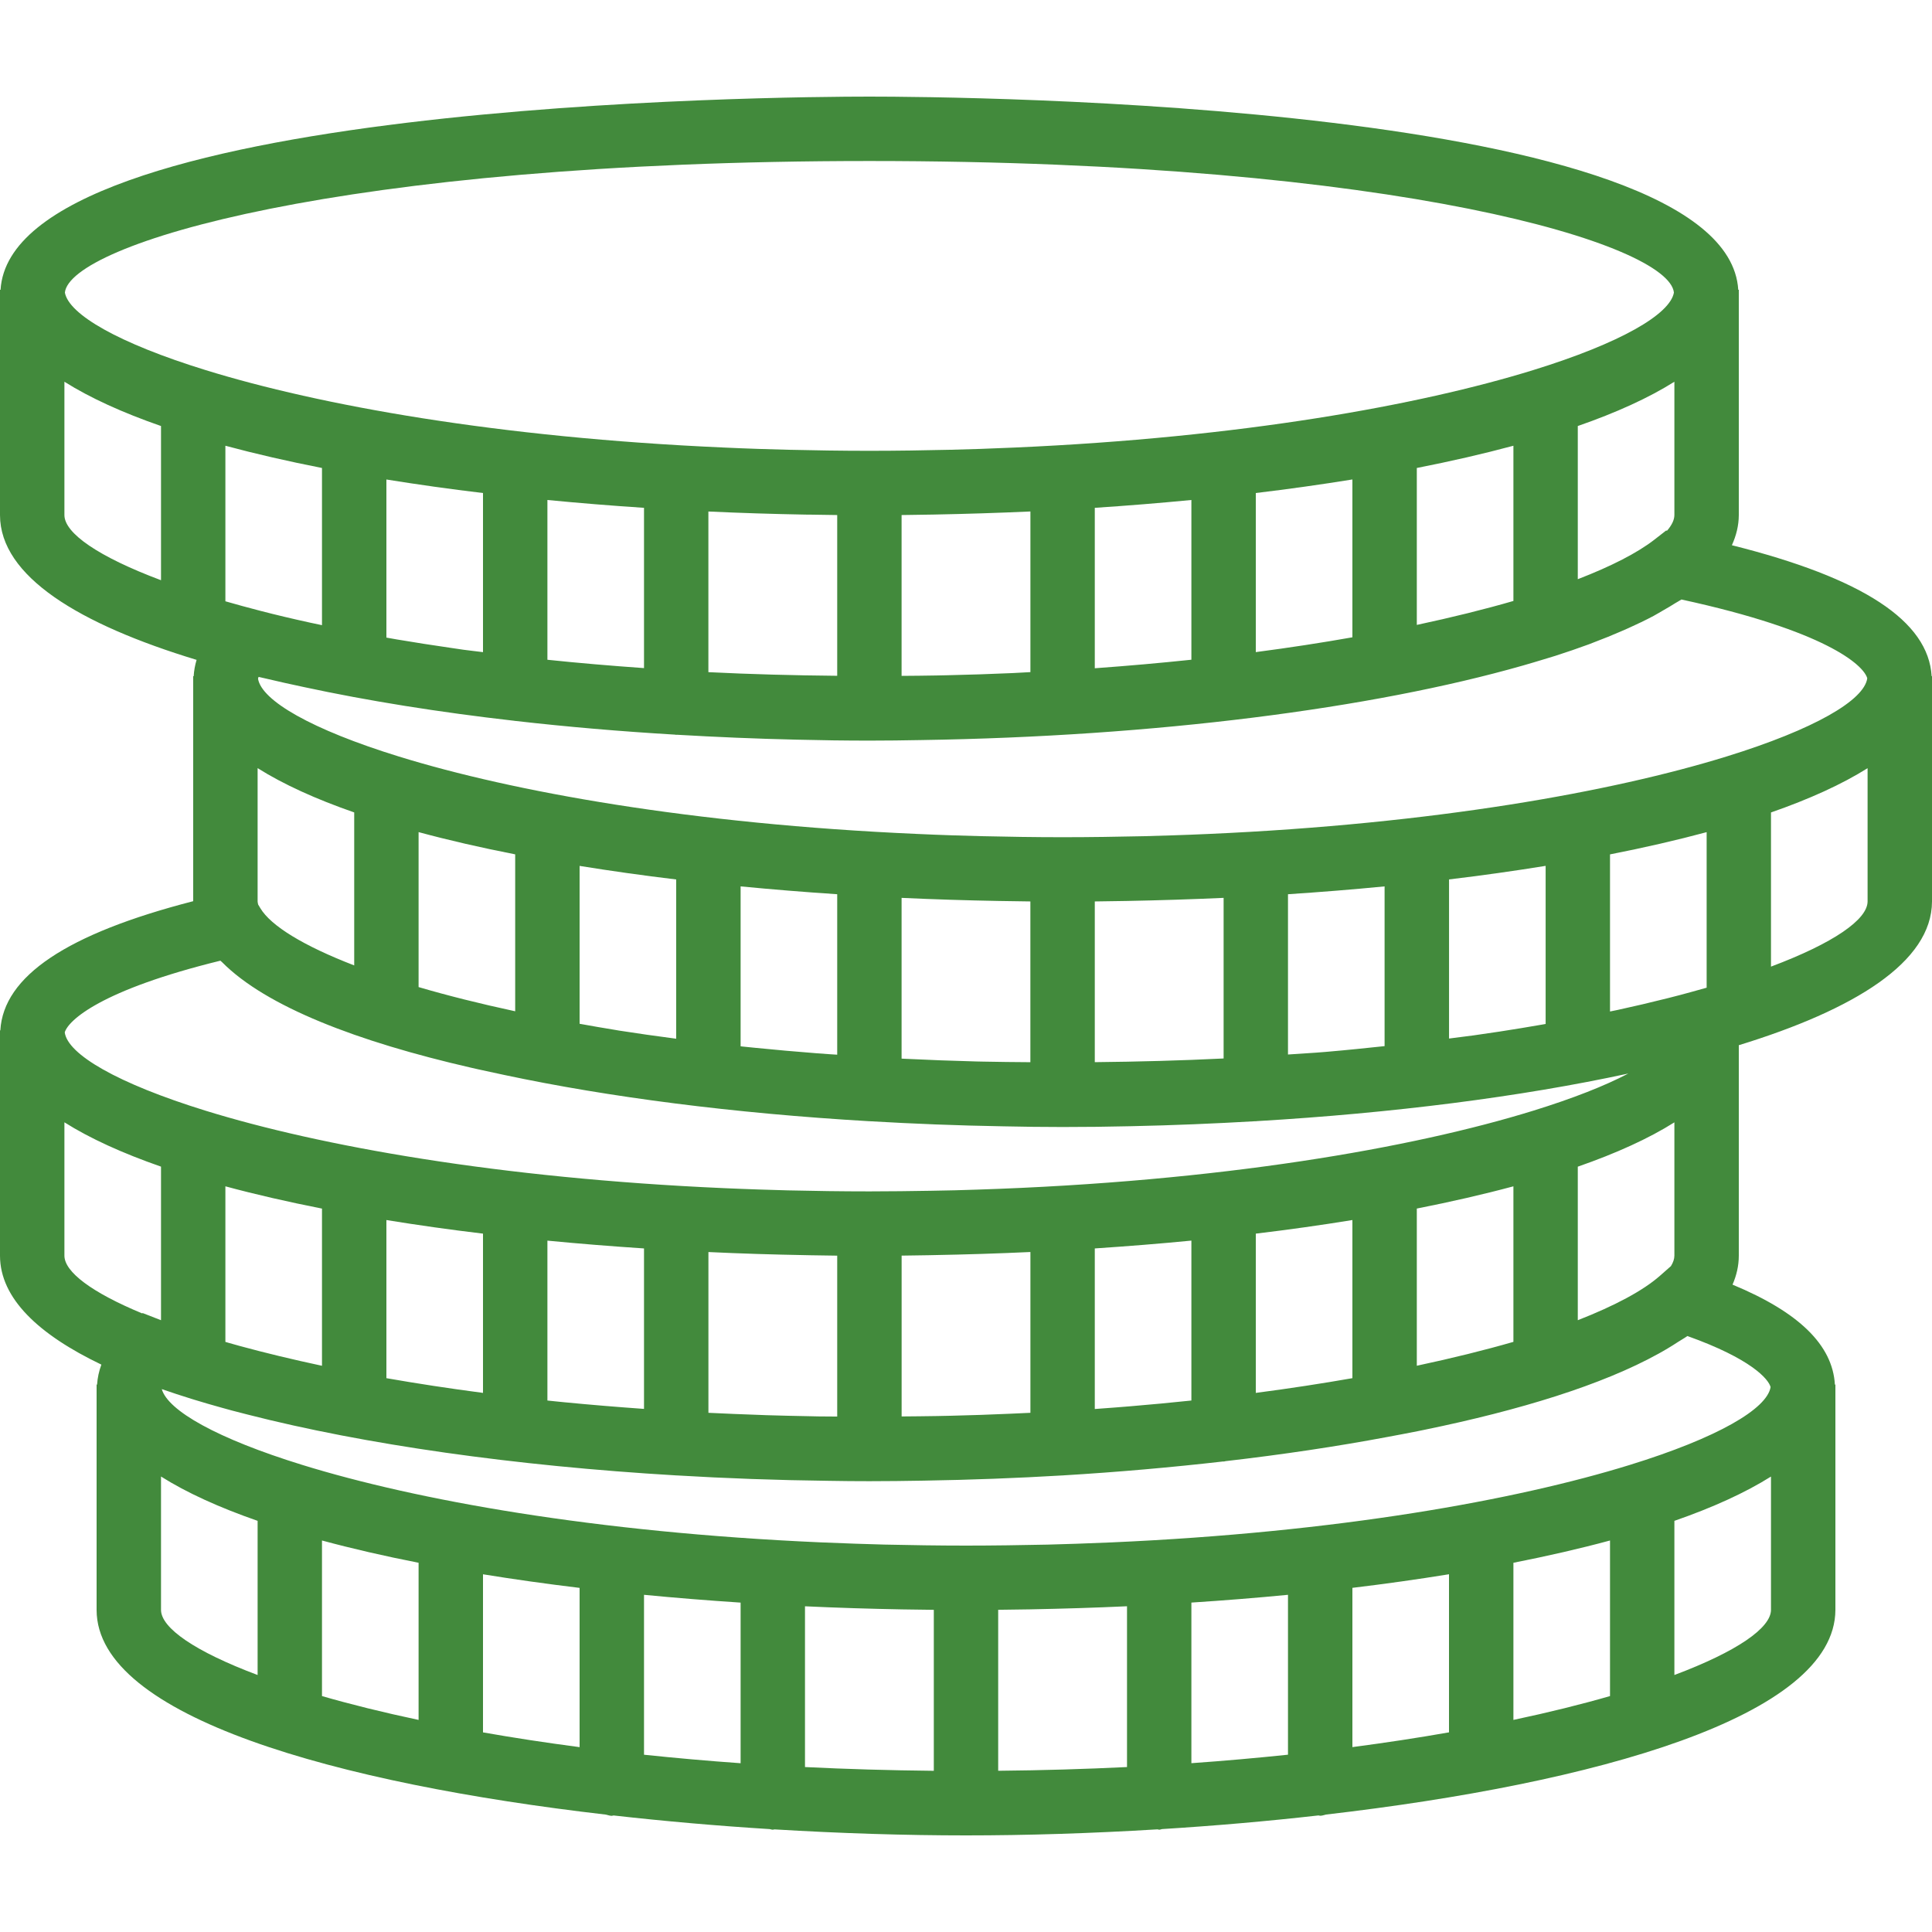 <?xml version="1.0" encoding="UTF-8"?> <svg xmlns="http://www.w3.org/2000/svg" width="53" height="53" viewBox="0 0 53 53" fill="none"> <path d="M52.99 18.55C52.903 17.038 51.105 15.857 47.51 14.957C47.631 14.691 47.699 14.416 47.7 14.13V7.95H47.685C47.369 2.802 26.273 2.65 23.85 2.65C21.427 2.65 0.331 2.802 0.015 7.95H0V8.065V14.132C0.004 15.811 2.17 17.124 5.393 18.102C5.349 18.249 5.322 18.398 5.313 18.55H5.3V18.665V24.722C1.829 25.616 0.095 26.78 0.009 28.267H0V28.381V34.449C0.003 35.618 1.056 36.609 2.781 37.435C2.715 37.614 2.675 37.797 2.663 37.984H2.65V38.099V44.167C2.657 47.105 9.272 48.929 16.623 49.78C16.677 49.791 16.726 49.813 16.783 49.813C16.8 49.813 16.814 49.804 16.831 49.803C18.248 49.963 19.688 50.088 21.113 50.177C21.143 50.18 21.169 50.194 21.2 50.194C21.217 50.194 21.23 50.186 21.246 50.185C23.055 50.294 24.835 50.35 26.5 50.35C28.165 50.35 29.945 50.294 31.754 50.184C31.77 50.185 31.784 50.194 31.8 50.194C31.831 50.194 31.857 50.178 31.887 50.176C33.312 50.087 34.752 49.963 36.169 49.802C36.186 49.802 36.2 49.811 36.217 49.811C36.274 49.811 36.324 49.789 36.377 49.778C43.728 48.927 50.342 47.102 50.35 44.163V37.983H50.336C50.274 36.9 49.351 35.997 47.528 35.241C47.639 34.986 47.7 34.721 47.7 34.446V28.673C50.871 27.698 52.996 26.393 53 24.73V18.55H52.99ZM45.838 34.733L45.537 34.998C45.073 35.407 44.3 35.819 43.283 36.217V32.005C44.334 31.639 45.228 31.234 45.933 30.789V34.445C45.933 34.536 45.9 34.633 45.838 34.733ZM26.081 38.838C25.952 38.842 25.823 38.844 25.693 38.846C25.377 38.852 25.054 38.854 24.734 38.857V34.445C24.977 34.442 25.22 34.438 25.463 34.434C25.51 34.433 25.557 34.432 25.603 34.431C26.493 34.415 27.383 34.387 28.267 34.346V38.757C28.078 38.767 27.889 38.776 27.697 38.783C27.165 38.807 26.628 38.825 26.081 38.838ZM22.224 38.851C21.819 38.844 21.416 38.834 21.016 38.822C20.967 38.82 20.917 38.818 20.868 38.816C20.386 38.8 19.909 38.78 19.434 38.757V34.347C20.319 34.389 21.209 34.416 22.098 34.432C22.145 34.433 22.192 34.434 22.238 34.435C22.481 34.439 22.724 34.443 22.967 34.446V38.86C22.795 38.859 22.624 38.859 22.453 38.856C22.376 38.854 22.301 38.852 22.224 38.851ZM6.269 36.837C6.24 36.828 6.212 36.82 6.183 36.812V32.544C7.008 32.767 7.895 32.97 8.833 33.155V37.467C8.022 37.294 7.274 37.113 6.593 36.928C6.485 36.897 6.374 36.868 6.269 36.837ZM24.888 44.152C25.131 44.156 25.374 44.16 25.617 44.162V48.578C24.396 48.566 23.218 48.531 22.083 48.475V44.065C22.968 44.106 23.858 44.134 24.747 44.15C24.794 44.15 24.841 44.151 24.888 44.152ZM28.253 44.149C29.142 44.132 30.032 44.105 30.917 44.064V48.475C29.782 48.53 28.604 48.566 27.383 48.577V44.161C27.626 44.159 27.869 44.155 28.112 44.151C28.159 44.151 28.206 44.15 28.253 44.149ZM35.333 43.75V48.136C34.484 48.225 33.601 48.304 32.683 48.369V43.963C33.579 43.905 34.464 43.834 35.333 43.75ZM37.1 43.559C38.011 43.449 38.895 43.325 39.75 43.186V47.523C38.918 47.67 38.034 47.805 37.1 47.928V43.559ZM41.517 42.871C42.455 42.686 43.342 42.483 44.167 42.26V46.528C43.38 46.755 42.494 46.975 41.517 47.182V42.871ZM11.483 42.871V47.182C10.506 46.975 9.62 46.755 8.833 46.528V42.26C9.658 42.483 10.545 42.687 11.483 42.871ZM13.25 43.187C14.105 43.326 14.989 43.45 15.9 43.56V47.929C14.966 47.806 14.082 47.671 13.25 47.524V43.187ZM17.667 43.75C18.536 43.834 19.421 43.905 20.317 43.964V48.37C19.399 48.305 18.516 48.226 17.667 48.137V43.75ZM15.475 38.467C15.385 38.459 15.296 38.449 15.207 38.44C15.143 38.434 15.08 38.426 15.017 38.42V34.034C15.886 34.118 16.771 34.189 17.667 34.248V38.65C16.925 38.597 16.192 38.537 15.475 38.467ZM13.25 33.842V38.211C12.316 38.088 11.432 37.953 10.6 37.807V33.469C11.455 33.608 12.339 33.733 13.25 33.842ZM30.622 38.609C30.427 38.624 30.231 38.639 30.033 38.653V34.248C30.929 34.188 31.814 34.118 32.683 34.033V38.42C32.137 38.477 31.579 38.531 31.006 38.578C30.878 38.589 30.75 38.599 30.622 38.609ZM34.45 38.211V33.842C35.361 33.733 36.245 33.608 37.1 33.469V37.807C36.268 37.953 35.384 38.089 34.45 38.211ZM38.867 33.154C39.805 32.969 40.692 32.766 41.517 32.544V36.811C40.73 37.038 39.844 37.258 38.867 37.466V33.154ZM26.787 29.119C26.123 29.102 25.474 29.077 24.836 29.046C24.801 29.044 24.767 29.042 24.733 29.041V24.631C25.618 24.672 26.508 24.7 27.398 24.716C27.444 24.716 27.491 24.717 27.537 24.718C27.78 24.723 28.023 24.726 28.266 24.729V29.139C27.836 29.135 27.402 29.133 26.982 29.123C26.918 29.122 26.852 29.121 26.787 29.119ZM6.183 16.495V12.228C7.008 12.45 7.895 12.654 8.833 12.838V17.15C8.725 17.127 8.613 17.104 8.507 17.081C8.037 16.978 7.578 16.87 7.14 16.756C6.806 16.67 6.489 16.583 6.183 16.495ZM22.238 14.118C22.481 14.123 22.724 14.126 22.967 14.129V18.539C21.778 18.528 20.596 18.497 19.433 18.439V14.032C20.318 14.073 21.208 14.101 22.098 14.117C22.144 14.117 22.191 14.117 22.238 14.118ZM25.602 14.116C26.492 14.099 27.382 14.071 28.267 14.031V18.438C28.116 18.445 27.973 18.455 27.822 18.462C27.809 18.463 27.797 18.463 27.784 18.464C27.191 18.491 26.587 18.51 25.974 18.524C25.879 18.527 25.784 18.528 25.688 18.53C25.374 18.537 25.052 18.538 24.733 18.541V14.129C24.976 14.126 25.219 14.123 25.462 14.118C25.509 14.117 25.556 14.117 25.602 14.116ZM45.731 14.559L45.706 14.554L45.385 14.804C44.918 15.167 44.202 15.534 43.283 15.889V11.687C44.334 11.322 45.228 10.916 45.933 10.472V14.127C45.933 14.261 45.863 14.406 45.731 14.559ZM34.45 17.889V13.525C35.361 13.416 36.245 13.291 37.1 13.153V17.483C36.263 17.631 35.381 17.767 34.45 17.889ZM38.867 17.143V12.838C39.805 12.654 40.692 12.45 41.517 12.228V16.486C40.725 16.716 39.834 16.936 38.867 17.143ZM32.683 13.716V18.098C31.83 18.188 30.947 18.266 30.033 18.332V13.931C30.929 13.872 31.814 13.8 32.683 13.716ZM15.017 18.099V13.716C15.886 13.8 16.771 13.872 17.667 13.931V18.328C16.767 18.264 15.881 18.19 15.017 18.099ZM13.25 13.525V17.89C13.075 17.867 12.893 17.849 12.72 17.825C12.607 17.809 12.499 17.792 12.388 17.776C11.877 17.703 11.378 17.624 10.889 17.542C10.791 17.525 10.696 17.508 10.6 17.491V13.154C11.455 13.291 12.339 13.417 13.25 13.525ZM22.748 28.919C22.628 28.91 22.508 28.902 22.39 28.893C21.825 28.849 21.272 28.8 20.734 28.746C20.618 28.735 20.502 28.722 20.387 28.711C20.363 28.708 20.34 28.705 20.317 28.703V24.316C21.186 24.4 22.071 24.472 22.967 24.531V28.933C22.895 28.928 22.819 28.925 22.748 28.919ZM16.911 28.259C16.562 28.204 16.233 28.144 15.9 28.085V23.754C16.755 23.892 17.639 24.017 18.55 24.126V28.495C18.009 28.424 17.48 28.35 16.972 28.27C16.952 28.266 16.932 28.262 16.911 28.259ZM14.133 23.437V27.742C13.157 27.532 12.272 27.31 11.483 27.078V22.827C12.308 23.05 13.195 23.254 14.133 23.437ZM9.717 22.287V26.484C8.328 25.948 7.432 25.4 7.141 24.913L7.082 24.814C7.076 24.786 7.068 24.757 7.067 24.73V21.072C7.772 21.516 8.666 21.922 9.717 22.287ZM30.902 24.716C31.792 24.699 32.682 24.671 33.567 24.631V29.037C32.406 29.094 31.226 29.126 30.033 29.138V24.729C30.276 24.726 30.519 24.723 30.762 24.718C30.809 24.717 30.856 24.716 30.902 24.716ZM42.318 28.105C41.93 28.172 41.539 28.238 41.137 28.299C40.906 28.335 40.67 28.368 40.434 28.402C40.21 28.433 39.978 28.461 39.751 28.49V24.125C40.662 24.016 41.546 23.891 42.401 23.753V28.09C42.373 28.095 42.345 28.101 42.318 28.105ZM36.337 28.859C36.007 28.887 35.667 28.904 35.333 28.928V24.531C36.229 24.472 37.114 24.401 37.983 24.316V28.698C37.47 28.752 36.958 28.806 36.43 28.851C36.399 28.853 36.369 28.857 36.337 28.859ZM46.431 27.203C45.992 27.326 45.526 27.441 45.051 27.553C44.831 27.604 44.607 27.655 44.377 27.705C44.309 27.72 44.236 27.733 44.167 27.748V23.438C45.106 23.254 45.992 23.05 46.818 22.828V27.095C46.69 27.131 46.562 27.167 46.431 27.203ZM51.224 18.607C51.142 19.207 49.783 20.005 47.356 20.755C44.231 21.72 39.341 22.604 33.144 22.878C32.826 22.892 32.51 22.905 32.187 22.915C31.923 22.924 31.658 22.932 31.388 22.939C30.657 22.955 29.915 22.967 29.15 22.967C28.385 22.967 27.643 22.955 26.912 22.938C26.643 22.932 26.378 22.923 26.113 22.915C25.789 22.905 25.473 22.891 25.157 22.877C18.959 22.604 14.068 21.719 10.944 20.754C8.537 20.01 7.18 19.219 7.079 18.622C7.083 18.605 7.083 18.59 7.094 18.569C7.154 18.584 7.221 18.597 7.282 18.612C7.628 18.694 7.982 18.773 8.342 18.849C10.097 19.227 12.043 19.538 14.115 19.774C14.122 19.774 14.127 19.778 14.133 19.778C14.135 19.778 14.137 19.777 14.138 19.777C15.549 19.938 17.014 20.064 18.517 20.153C18.529 20.153 18.538 20.159 18.55 20.159C18.556 20.159 18.561 20.156 18.567 20.156C19.649 20.219 20.745 20.266 21.855 20.291C22.534 20.308 23.201 20.317 23.85 20.317C24.314 20.317 24.789 20.311 25.269 20.302C31.687 20.203 37.635 19.44 41.775 18.258C41.965 18.204 42.152 18.148 42.336 18.092C42.448 18.058 42.562 18.024 42.671 17.99C42.991 17.887 43.297 17.782 43.593 17.673C43.645 17.653 43.693 17.634 43.744 17.614C43.994 17.52 44.235 17.422 44.464 17.322C44.531 17.293 44.599 17.265 44.663 17.235C44.908 17.125 45.145 17.012 45.364 16.895C45.462 16.842 45.548 16.788 45.641 16.735C45.747 16.675 45.853 16.613 45.951 16.55C46.007 16.515 46.073 16.481 46.126 16.446C50.081 17.303 51.123 18.242 51.224 18.607ZM23.85 4.417C38.415 4.417 45.782 6.71 45.92 8.026C45.813 8.623 44.457 9.412 42.056 10.154C38.931 11.119 34.041 12.004 27.843 12.277C27.526 12.291 27.21 12.304 26.887 12.315C26.623 12.323 26.358 12.331 26.088 12.338C25.357 12.355 24.615 12.367 23.85 12.367C23.085 12.367 22.343 12.355 21.612 12.338C21.343 12.332 21.078 12.323 20.813 12.315C20.489 12.305 20.173 12.291 19.856 12.277C13.659 12.004 8.768 11.119 5.644 10.154C3.242 9.412 1.887 8.623 1.78 8.026C1.918 6.71 9.285 4.417 23.85 4.417ZM1.767 14.13V10.472C2.472 10.916 3.366 11.322 4.417 11.687V15.917C2.699 15.273 1.768 14.627 1.767 14.13ZM6.046 26.354C6.059 26.368 6.079 26.381 6.092 26.395C7.302 27.616 9.806 28.575 12.923 29.29C12.995 29.307 13.071 29.323 13.143 29.34C13.372 29.391 13.604 29.441 13.839 29.49C16.702 30.099 20.12 30.54 23.843 30.758C23.846 30.758 23.847 30.759 23.849 30.759C23.851 30.759 23.852 30.758 23.853 30.758C25.049 30.828 26.272 30.877 27.521 30.898C28.074 30.91 28.618 30.917 29.15 30.917C29.759 30.917 30.385 30.91 31.021 30.895C32.176 30.871 33.315 30.823 34.438 30.758C34.442 30.758 34.446 30.76 34.45 30.76C34.458 30.76 34.464 30.756 34.472 30.756C38.205 30.536 41.708 30.091 44.669 29.45C44.028 29.786 43.15 30.133 42.056 30.471C38.757 31.491 33.488 32.419 26.791 32.635C26.593 32.641 26.397 32.648 26.195 32.653C25.979 32.658 25.759 32.662 25.539 32.666C24.983 32.675 24.424 32.683 23.85 32.683C23.085 32.683 22.343 32.672 21.612 32.655C21.343 32.649 21.078 32.64 20.813 32.631C20.489 32.621 20.173 32.607 19.856 32.594C13.659 32.32 8.768 31.436 5.644 30.471C3.214 29.72 1.855 28.921 1.776 28.321C1.874 27.989 2.767 27.158 6.046 26.354ZM1.767 34.446V30.788C2.472 31.233 3.366 31.638 4.417 32.004V36.217L3.912 36.02L3.902 36.031C2.515 35.456 1.768 34.892 1.767 34.446ZM4.417 44.163V40.505C5.122 40.95 6.016 41.355 7.067 41.721V45.95C5.349 45.306 4.418 44.66 4.417 44.163ZM45.933 45.95V41.721C46.984 41.356 47.877 40.95 48.583 40.506V44.161C48.583 44.659 47.651 45.305 45.933 45.95ZM48.572 38.051C48.476 38.649 47.119 39.443 44.706 40.188C41.581 41.154 36.691 42.038 30.494 42.312C30.176 42.325 29.86 42.338 29.537 42.349C29.273 42.358 29.008 42.365 28.738 42.373C28.007 42.388 27.265 42.4 26.5 42.4C25.735 42.4 24.992 42.388 24.26 42.372C23.994 42.365 23.732 42.357 23.469 42.348C23.143 42.337 22.825 42.324 22.506 42.311C16.309 42.037 11.419 41.153 8.294 40.187C5.957 39.465 4.607 38.699 4.438 38.107C4.701 38.199 4.974 38.288 5.254 38.375C5.282 38.384 5.311 38.393 5.339 38.401C5.577 38.474 5.821 38.545 6.071 38.614C6.166 38.64 6.261 38.667 6.357 38.693C6.499 38.73 6.644 38.767 6.788 38.804C10.005 39.628 14.112 40.212 18.546 40.474C18.547 40.474 18.548 40.475 18.55 40.475C18.551 40.475 18.552 40.474 18.553 40.474C19.922 40.556 21.32 40.606 22.733 40.623C23.11 40.63 23.483 40.633 23.85 40.633C24.337 40.633 24.835 40.627 25.339 40.618C26.628 40.597 27.9 40.549 29.144 40.475C29.146 40.475 29.148 40.477 29.151 40.477C29.155 40.477 29.158 40.474 29.162 40.474C30.677 40.383 32.144 40.253 33.553 40.092C33.558 40.092 33.562 40.094 33.568 40.094C33.587 40.094 33.603 40.085 33.622 40.083C35.191 39.902 36.679 39.679 38.059 39.42C38.344 39.368 38.624 39.314 38.901 39.259C38.963 39.246 39.025 39.234 39.087 39.221C41.695 38.685 43.953 37.992 45.502 37.133C45.587 37.087 45.667 37.039 45.747 36.992C45.845 36.934 45.939 36.875 46.03 36.815C46.114 36.76 46.212 36.707 46.29 36.651C48.034 37.273 48.514 37.83 48.572 38.051ZM48.583 26.517V22.288C49.634 21.922 50.528 21.517 51.233 21.073V24.728C51.232 25.225 50.301 25.872 48.583 26.517Z" fill="#428A3C"></path> </svg> 